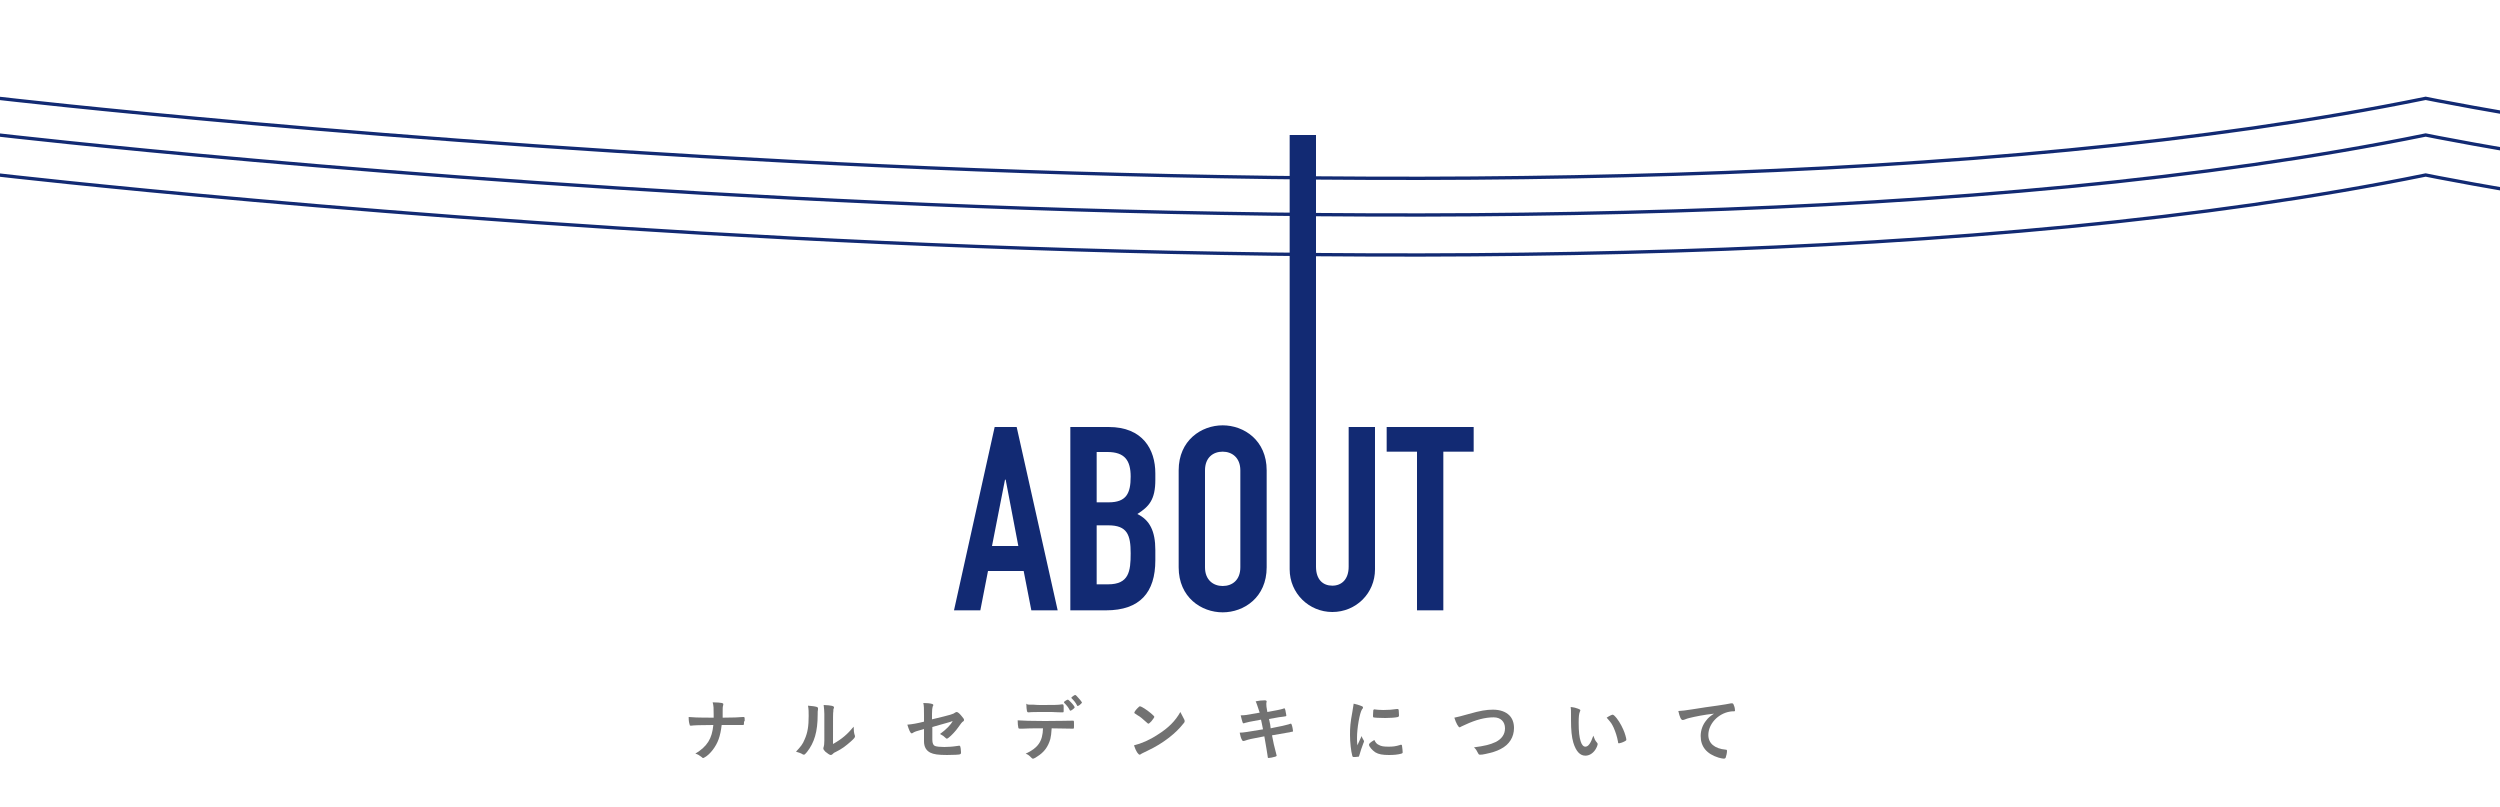 <?xml version="1.0" encoding="utf-8"?>
<!-- Generator: Adobe Illustrator 24.1.0, SVG Export Plug-In . SVG Version: 6.00 Build 0)  -->
<svg version="1.1" id="レイヤー_1" xmlns="http://www.w3.org/2000/svg" xmlns:xlink="http://www.w3.org/1999/xlink" x="0px"
	 y="0px" viewBox="0 0 750 242" style="enable-background:new 0 0 750 242;" xml:space="preserve">
<g id="アートワーク_1193_1_">
	<g>
		<defs>
			<rect id="SVGID_1_" x="0" width="750" height="242"/>
		</defs>
		<clipPath id="SVGID_2_">
			<use xlink:href="#SVGID_1_"  style="overflow:visible;"/>
		</clipPath>
		<g style="clip-path:url(#SVGID_2_);">
			<defs>
				<rect id="SVGID_3_" x="0" width="750" height="242"/>
			</defs>
			<clipPath id="SVGID_4_">
				<use xlink:href="#SVGID_3_"  style="overflow:visible;"/>
			</clipPath>
			<path style="clip-path:url(#SVGID_4_);fill:#727272;" d="M223.2,216.4c0,1,0,1.1-0.3,1.1h-0.1c-0.7,0-1,0-6.3,0
				c-0.4,3.4-1.1,5.4-2.7,7.5c-0.8,1-1.5,1.7-2.4,2.2c-0.2,0.1-0.3,0.2-0.4,0.2c-0.1,0-0.3,0-0.4-0.2c-0.8-0.6-1.2-0.9-2-1.1
				c3.6-2.2,5-4.5,5.4-8.6c-3.9,0-6,0.1-6.6,0.2c-0.1,0-0.1,0-0.2,0c-0.2,0-0.3-0.1-0.3-0.3c-0.2-0.6-0.3-1.2-0.3-2.3
				c1.1,0.1,2.3,0.2,7.5,0.2v-0.9c0-1.9,0-2.6-0.3-3.7c1.4,0,2.2,0.1,2.8,0.2c0.3,0.1,0.4,0.2,0.4,0.4c0,0.1,0,0.1-0.1,0.5
				c-0.1,0.2-0.1,0.9-0.1,1.7c0,0.5,0,0.5,0,1.8c2.9,0,5.1-0.1,6.1-0.2c0.1,0,0.1,0,0.2,0c0.3,0,0.3,0.2,0.3,0.9v0.3V216.4z"/>
			<path style="clip-path:url(#SVGID_4_);fill:#727272;" d="M245.1,212.1c0.2,0.1,0.3,0.2,0.3,0.4c0,0.1,0,0.1,0,0.3
				c-0.1,0.5-0.1,0.8-0.1,1.6c0,5.1-1,8.4-3.2,11.2c-0.5,0.6-0.7,0.8-0.9,0.8c-0.1,0-0.2,0-0.4-0.1c-0.6-0.4-1.1-0.5-2-0.8
				c1.4-1.5,2-2.2,2.6-3.7c0.9-2,1.2-4,1.2-7c0-1.4,0-2-0.2-3.1C243.6,211.8,244.5,211.9,245.1,212.1 M247.3,214.2
				c0-1-0.1-1.8-0.2-2.7c2.3,0.1,3.1,0.3,3.1,0.7c0,0.1,0,0.2-0.1,0.4c-0.1,0.1-0.1,0.5-0.1,0.8c-0.1,0.6-0.1,0.6-0.1,9.8
				c2.7-1.5,4.4-3,6.2-5.2c0,1.1,0.1,1.9,0.3,2.5c0.1,0.2,0.1,0.3,0.1,0.4c0,0.3-0.2,0.6-1.2,1.5c-1.6,1.4-2.6,2.2-4.6,3.2
				c-0.5,0.2-0.7,0.4-1,0.7c-0.1,0.1-0.3,0.2-0.5,0.2c-0.3,0-1-0.5-1.6-1c-0.4-0.4-0.6-0.7-0.6-1c0-0.1,0-0.2,0.1-0.4
				c0.1-0.4,0.2-0.8,0.2-1.9V214.2z"/>
			<path style="clip-path:url(#SVGID_4_);fill:#727272;" d="M279.6,215.8c5.9-1.4,6.4-1.6,6.9-2c0.2-0.1,0.3-0.2,0.5-0.2
				c0.3,0,0.8,0.4,1.3,1c0.6,0.7,0.9,1.1,0.9,1.3c0,0.3,0,0.4-0.5,0.7c-0.2,0.2-0.3,0.3-1.3,1.7c-0.6,0.9-2,2.4-2.8,3
				c-0.3,0.2-0.4,0.3-0.5,0.3c-0.1,0-0.2,0-0.4-0.2c-0.5-0.5-0.9-0.8-1.7-1.2c1.8-1.3,3.3-2.8,3.8-3.9l-0.8,0.3
				c-0.1,0-1.8,0.5-5.3,1.5v3.8c0,1.1,0.3,1.7,0.8,1.9c0.6,0.2,1.5,0.3,2.8,0.3c1,0,2.6-0.1,3.8-0.3c0.4,0,0.5-0.1,0.6-0.1
				c0.4,0,0.5,0.3,0.6,1.9v0.1v0.1c0,0.3-0.1,0.4-0.3,0.5c-0.3,0.1-1.8,0.2-3.9,0.2c-2.6,0-4-0.2-5-0.7c-1.2-0.6-1.9-1.7-1.9-3.4
				v-3.7c-2.5,0.7-2.8,0.8-3.4,1.2c-0.1,0.1-0.2,0.1-0.3,0.1c-0.4,0-0.8-1-1.3-2.6c1.4-0.1,3-0.4,5-0.9v-2c0-1.8,0-2.7-0.2-3.6
				c1,0,2.1,0.1,2.7,0.3c0.2,0.1,0.3,0.2,0.3,0.3c0,0.1,0,0.1-0.2,0.5c-0.1,0.3-0.2,1-0.2,2.1V215.8z"/>
			<path style="clip-path:url(#SVGID_4_);fill:#727272;" d="M306.8,218.6h-0.5c-0.1,0-0.1,0-0.2,0h-0.2c-0.2,0-0.4-0.1-0.4-0.3
				c-0.1-0.5-0.2-1.2-0.2-2.2c1.3,0.1,4.2,0.2,8.1,0.2c3.6,0,7.7-0.1,8.3-0.1h0.2c0.3,0,0.3,0,0.3,1.4c0,0.9,0,1-0.3,1h-0.1
				c-1,0-1.4,0-6.3-0.1c-0.1,1.6-0.2,2.3-0.4,3.2c-0.7,2.4-1.9,4-4,5.3c-0.6,0.4-1,0.6-1.2,0.6c-0.1,0-0.2,0-0.4-0.2
				c-0.8-0.8-1-1-1.8-1.3c3.7-1.7,5.1-3.7,5.2-7.6C309.5,218.5,308.4,218.5,306.8,218.6 M308.9,211.4c0.5,0,0.9,0,1.1,0
				c1.1,0.1,1.4,0.1,2.8,0.1c3.2,0,4.7,0,5.8-0.2h0.1c0.3,0,0.4,0.1,0.4,0.8v0.4c0,0.1,0,0.3,0,0.6c0,0.6,0,0.6-0.4,0.6
				c-0.2,0-1.8,0-3.2-0.1c-0.3,0-0.8,0-1.6,0c-2.7,0-4.6,0-5.2,0.1c-0.1,0-0.1,0-0.2,0c-0.2,0-0.3-0.1-0.4-0.3
				c-0.1-0.4-0.2-1.4-0.2-2.3C308.3,211.4,308.4,211.4,308.9,211.4 M320.9,213c-0.4-0.8-0.9-1.4-1.6-2.1c-0.1-0.1-0.1-0.1-0.1-0.2
				c0-0.1,0.1-0.3,0.5-0.5c0.3-0.2,0.5-0.3,0.6-0.3c0.2,0,0.4,0.2,0.9,0.7c0.7,0.7,1.2,1.4,1.2,1.6c0,0.1-0.1,0.2-0.3,0.4
				c-0.5,0.4-0.8,0.6-0.9,0.6C321,213.2,321,213.2,320.9,213 M323.9,211.5c-0.3,0.2-0.5,0.3-0.6,0.3c-0.1,0-0.1,0-0.2-0.2
				c-0.4-0.8-0.9-1.4-1.6-2.1c-0.1-0.1-0.1-0.1-0.1-0.2c0-0.1,0.9-0.8,1.1-0.8c0.2,0,0.2,0,0.5,0.3c0.6,0.6,1.6,1.8,1.6,2
				C324.5,211,324.3,211.1,323.9,211.5"/>
			<path style="clip-path:url(#SVGID_4_);fill:#727272;" d="M355.3,215.9c0.1,0.2,0.1,0.4,0.1,0.5c0,0.2-0.1,0.4-0.4,0.7
				c-1.2,1.5-2.4,2.7-4.3,4.2c-2.1,1.6-3.9,2.7-6.4,3.9c-1.6,0.8-1.7,0.8-2,1c-0.2,0.2-0.3,0.2-0.4,0.2c-0.2,0-0.4-0.2-0.7-0.6
				c-0.4-0.6-0.8-1.5-1-2.2c2.1-0.5,4.7-1.6,7.1-3.2c3.2-2,5.3-4.1,6.8-6.8C354.5,214.4,354.7,214.8,355.3,215.9 M341.3,212.4
				c0.4-0.4,0.5-0.5,0.7-0.5c0.4,0,2,1,3.3,2.1c0.8,0.7,1,0.9,1,1.1c0,0.1-0.4,0.7-0.9,1.3c-0.5,0.5-0.7,0.7-0.9,0.7
				c-0.1,0-0.1,0-1-0.8c-0.5-0.5-1.6-1.4-2.2-1.7c-0.7-0.5-0.7-0.5-0.9-0.6c-0.1-0.1-0.1-0.1-0.1-0.2
				C340.3,213.6,340.7,213,341.3,212.4"/>
			<path style="clip-path:url(#SVGID_4_);fill:#727272;" d="M376.7,210.4c0.9-0.2,1.8-0.3,2.7-0.3c0.4,0,0.6,0.1,0.6,0.4
				c0,0.1,0,0.1-0.1,0.4c0,0.1,0,0.3,0,0.4c0,0.4,0,0.7,0.3,2.3c2.2-0.4,3.9-0.7,4.8-1c0.1-0.1,0.2-0.1,0.3-0.1
				c0.1,0,0.2,0.1,0.3,0.5c0.1,0.4,0.3,1.5,0.3,1.6c0,0.3-0.1,0.3-0.9,0.4c-0.8,0.1-1.2,0.1-4.3,0.7c0.4,1.8,0.4,1.8,0.5,2.8
				l0.9-0.2c2.1-0.4,3.5-0.7,4.5-1c0.3-0.1,0.5-0.2,0.6-0.2c0.2,0,0.2,0.1,0.3,0.3c0.2,0.5,0.4,1.6,0.4,1.9c0,0.2,0,0.2-0.7,0.3
				c-0.3,0.1-0.3,0.1-1,0.2c-1.1,0.2-1.1,0.2-4.6,0.8c0.5,2.6,0.5,2.6,1.3,5.7c0,0.2,0.1,0.3,0.1,0.3c0,0.2-0.1,0.3-0.4,0.4
				c-0.6,0.2-1.7,0.4-2,0.4c-0.2,0-0.3-0.1-0.3-0.5c-0.1-1-0.5-2.9-1-6c-4.3,0.8-4.6,0.9-5.8,1.3c-0.3,0.1-0.4,0.1-0.5,0.1
				c-0.2,0-0.3-0.1-0.4-0.3c-0.3-0.5-0.5-1.2-0.7-2.2c1.1,0,2.2-0.2,7-1c-0.3-1.3-0.4-2.2-0.6-2.9c-3.8,0.7-3.8,0.7-4.9,1
				c-0.2,0.1-0.2,0.1-0.3,0.1c-0.3,0-0.3,0-0.9-2.4c1.2,0,1.2,0,5.7-0.8C377.4,212.4,377.1,211.2,376.7,210.4"/>
			<path style="clip-path:url(#SVGID_4_);fill:#727272;" d="M409.1,222.1c0.1,0.1,0.1,0.2,0.1,0.3c0,0.1,0,0.2-0.2,0.6
				c-0.4,1-0.9,2.5-1.2,3.6c-0.1,0.2-0.1,0.4-0.2,0.4c-0.1,0-0.8,0.1-1,0.1h-0.1c-0.1,0-0.3,0-0.4,0c-0.3,0-0.3-0.1-0.4-0.3
				c-0.4-1.4-0.7-4.2-0.7-6.3c0-2.3,0.1-3.7,0.7-6.9c0.2-1.1,0.3-1.8,0.4-2.5c0.9,0.2,1.6,0.4,2.3,0.7c0.4,0.1,0.5,0.3,0.5,0.5
				c0,0.1,0,0.2-0.3,0.5c-0.7,1.1-1.5,5.6-1.5,8.6c0,0.5,0,1.1,0.1,2.2c0.6-1.3,0.8-1.7,1.3-2.8
				C408.6,221.3,408.8,221.5,409.1,222.1 M413.7,223.5c0.7,0.4,1.5,0.5,2.9,0.5c1.3,0,2.1-0.1,3.4-0.5c0.1,0,0.2-0.1,0.3-0.1
				c0.1,0,0.3,0.1,0.3,0.3c0.1,0.7,0.2,1.6,0.2,2c0,0.2-0.1,0.3-0.4,0.4c-1.1,0.3-2.3,0.4-3.7,0.4c-1.9,0-3.1-0.2-4.1-0.8
				c-0.9-0.6-1.9-1.7-1.9-2.3c0-0.3,0.4-0.7,1.6-1.4C412.7,222.8,413,223.2,413.7,223.5 M412.2,212.8c0.5,0.1,1.8,0.2,2.8,0.2
				c1.4,0,2.8-0.1,4.1-0.3c0.1,0,0.1,0,0.2,0c0.1,0,0.2,0.1,0.3,0.2c0,0.2,0.1,1.1,0.1,1.7c0,0.3-0.1,0.4-0.3,0.5
				c-0.9,0.2-2.3,0.3-3.8,0.3c-1.8,0-3.4-0.1-3.6-0.2c-0.1-0.1-0.1-0.2-0.1-0.6c0-0.6,0.1-1.4,0.1-1.6c0-0.1,0.1-0.1,0.2-0.1
				C412.1,212.8,412.2,212.8,412.2,212.8"/>
			<path style="clip-path:url(#SVGID_4_);fill:#727272;" d="M440.6,214.2c3.5-1,5.3-1.3,7.3-1.3c2.1,0,3.8,0.6,4.9,1.7
				c0.9,0.9,1.4,2.2,1.4,3.8c0,2.7-1.4,5-4,6.3c-1.3,0.7-2.7,1.1-4.6,1.5c-0.8,0.2-1.2,0.2-1.6,0.2c-0.3,0-0.4-0.1-0.5-0.3
				c-0.5-1-0.7-1.3-1.3-1.9c3.1-0.4,4.8-0.8,6.5-1.6c1.8-0.9,2.8-2.3,2.8-4.1c0-2-1.3-3.3-3.4-3.3c-2.5,0-5.3,0.7-8.5,2.2
				c-0.6,0.3-0.9,0.4-1.1,0.5c-0.4,0.2-0.5,0.3-0.6,0.3c-0.4,0-1.1-1.3-1.6-2.9C437.4,215.1,438.4,214.8,440.6,214.2"/>
			<path style="clip-path:url(#SVGID_4_);fill:#727272;" d="M471.3,214c0-0.6,0-1.4-0.1-1.9c1,0.1,1.7,0.3,2.2,0.5
				c0.5,0.2,0.7,0.3,0.7,0.5c0,0.1,0,0.1-0.1,0.3c-0.3,0.7-0.4,1.5-0.4,3.4c0,2.7,0.2,4.4,0.6,5.6c0.3,1,0.8,1.6,1.4,1.6
				c0.9,0,1.6-1,2.4-3.3c0.4,1.1,0.5,1.4,1.1,2.1c0.1,0.1,0.2,0.3,0.2,0.4c0,0.3-0.3,1.1-0.7,1.7c-0.8,1.2-1.9,1.8-3,1.8
				c-1.6,0-2.8-1.3-3.6-3.9c-0.5-1.7-0.7-3.8-0.7-6.7V214z M483.8,214.4c0.1,0,0.2,0.1,0.4,0.2c1.1,1,2.1,2.7,2.8,4.3
				c0.5,1.1,0.9,2.6,0.9,3c0,0.2-0.1,0.3-0.5,0.5c-0.5,0.3-1.5,0.6-1.7,0.6c-0.2,0-0.3-0.1-0.3-0.5c-0.3-1.6-0.7-2.8-1.3-4.2
				c-0.6-1.2-0.6-1.3-2.1-3C482.9,214.7,483.6,214.4,483.8,214.4"/>
			<path style="clip-path:url(#SVGID_4_);fill:#727272;" d="M506.8,215.4c-0.5,0.1-0.7,0.2-1.5,0.5c-0.3,0.1-0.4,0.1-0.5,0.1
				c-0.5,0-0.9-0.9-1.3-2.7c1.3-0.1,1.8-0.1,4.2-0.5c2.5-0.4,5.7-0.9,7.4-1.1c1.9-0.3,3.4-0.5,4.2-0.7c0.1,0,0.2,0,0.3,0
				c0.3,0,0.4,0.1,0.6,0.7c0.2,0.4,0.3,1.1,0.3,1.4c0,0.3-0.1,0.3-0.4,0.3c-0.4,0-0.8,0-1.2,0.1c-3.5,0.6-6.4,3.7-6.4,7
				c0,2.5,1.9,4.1,5.2,4.4c0.3,0,0.4,0.1,0.4,0.4c0,0.5-0.2,1.5-0.4,2c-0.1,0.2-0.3,0.3-0.5,0.3c-0.3,0-0.9-0.1-1.6-0.3
				c-3.6-1.1-5.4-3.3-5.4-6.5c0-1.7,0.6-3.4,1.7-4.7c0.6-0.8,1.1-1.2,2.3-2C511.3,214.4,508.4,215,506.8,215.4"/>
			<path style="clip-path:url(#SVGID_4_);fill:none;stroke:#122A73;stroke-miterlimit:10;" d="M-0.3,40.5c0,0,464,54,728,0
				c0,0,320,66,672,12"/>
			<path style="clip-path:url(#SVGID_4_);fill:none;stroke:#122A73;stroke-miterlimit:10;" d="M-0.3,29.5c0,0,464,54,728,0
				c0,0,320,66,672,12"/>
			<path style="clip-path:url(#SVGID_4_);fill:none;stroke:#122A73;stroke-miterlimit:10;" d="M-0.3,52.5c0,0,464,54,728,0
				c0,0,320,66,672,12"/>
			<path style="clip-path:url(#SVGID_4_);fill:#122A73;" d="M298.4,128.1h6.6l12.3,55h-7.9l-2.3-11.8h-10.7l-2.3,11.8h-7.9
				L298.4,128.1z M301.7,143.9h-0.2l-3.9,19.9h7.9L301.7,143.9z"/>
			<path style="clip-path:url(#SVGID_4_);fill:#122A73;" d="M321.1,128.1h11.5c10.2,0,14,6.7,14,13.9v2c0,5.9-1.9,8-5.4,10.2
				c3.7,1.8,5.4,5.1,5.4,10.8v3.1c0,9.6-4.6,15-14.8,15h-10.7V128.1z M329,150.7h3.6c5.3,0,6.6-2.7,6.6-7.7c0-4.9-1.8-7.4-7-7.4H329
				V150.7z M329,175.3h3.4c6.3,0,6.8-3.9,6.8-9.3c0-5.5-1-8.4-6.7-8.4H329V175.3z"/>
			<path style="clip-path:url(#SVGID_4_);fill:#122A73;" d="M353.6,141.1c0-9,6.8-13.5,13.2-13.5s13.2,4.5,13.2,13.5v29.1
				c0,9-6.8,13.5-13.2,13.5s-13.2-4.5-13.2-13.5V141.1z M361.5,170.2c0,3.8,2.5,5.6,5.3,5.6c2.9,0,5.3-1.8,5.3-5.6v-29.1
				c0-3.8-2.5-5.6-5.3-5.6c-2.9,0-5.3,1.8-5.3,5.6V170.2z"/>
			<path style="clip-path:url(#SVGID_4_);fill:#122A73;" d="M412.5,170.8c0,7.2-5.7,12.8-12.8,12.8c-7,0-12.8-5.6-12.8-12.8V40.5
				h7.9V170c0,3.9,2.1,5.7,4.9,5.7c2.8,0,4.9-1.9,4.9-5.7v-41.9h7.9V170.8z"/>
			<polygon style="clip-path:url(#SVGID_4_);fill:#122A73;" points="425.1,135.5 416,135.5 416,128.1 442.1,128.1 442.1,135.5 
				433,135.5 433,183.1 425.1,183.1 			"/>
		</g>
	</g>
</g>
</svg>
